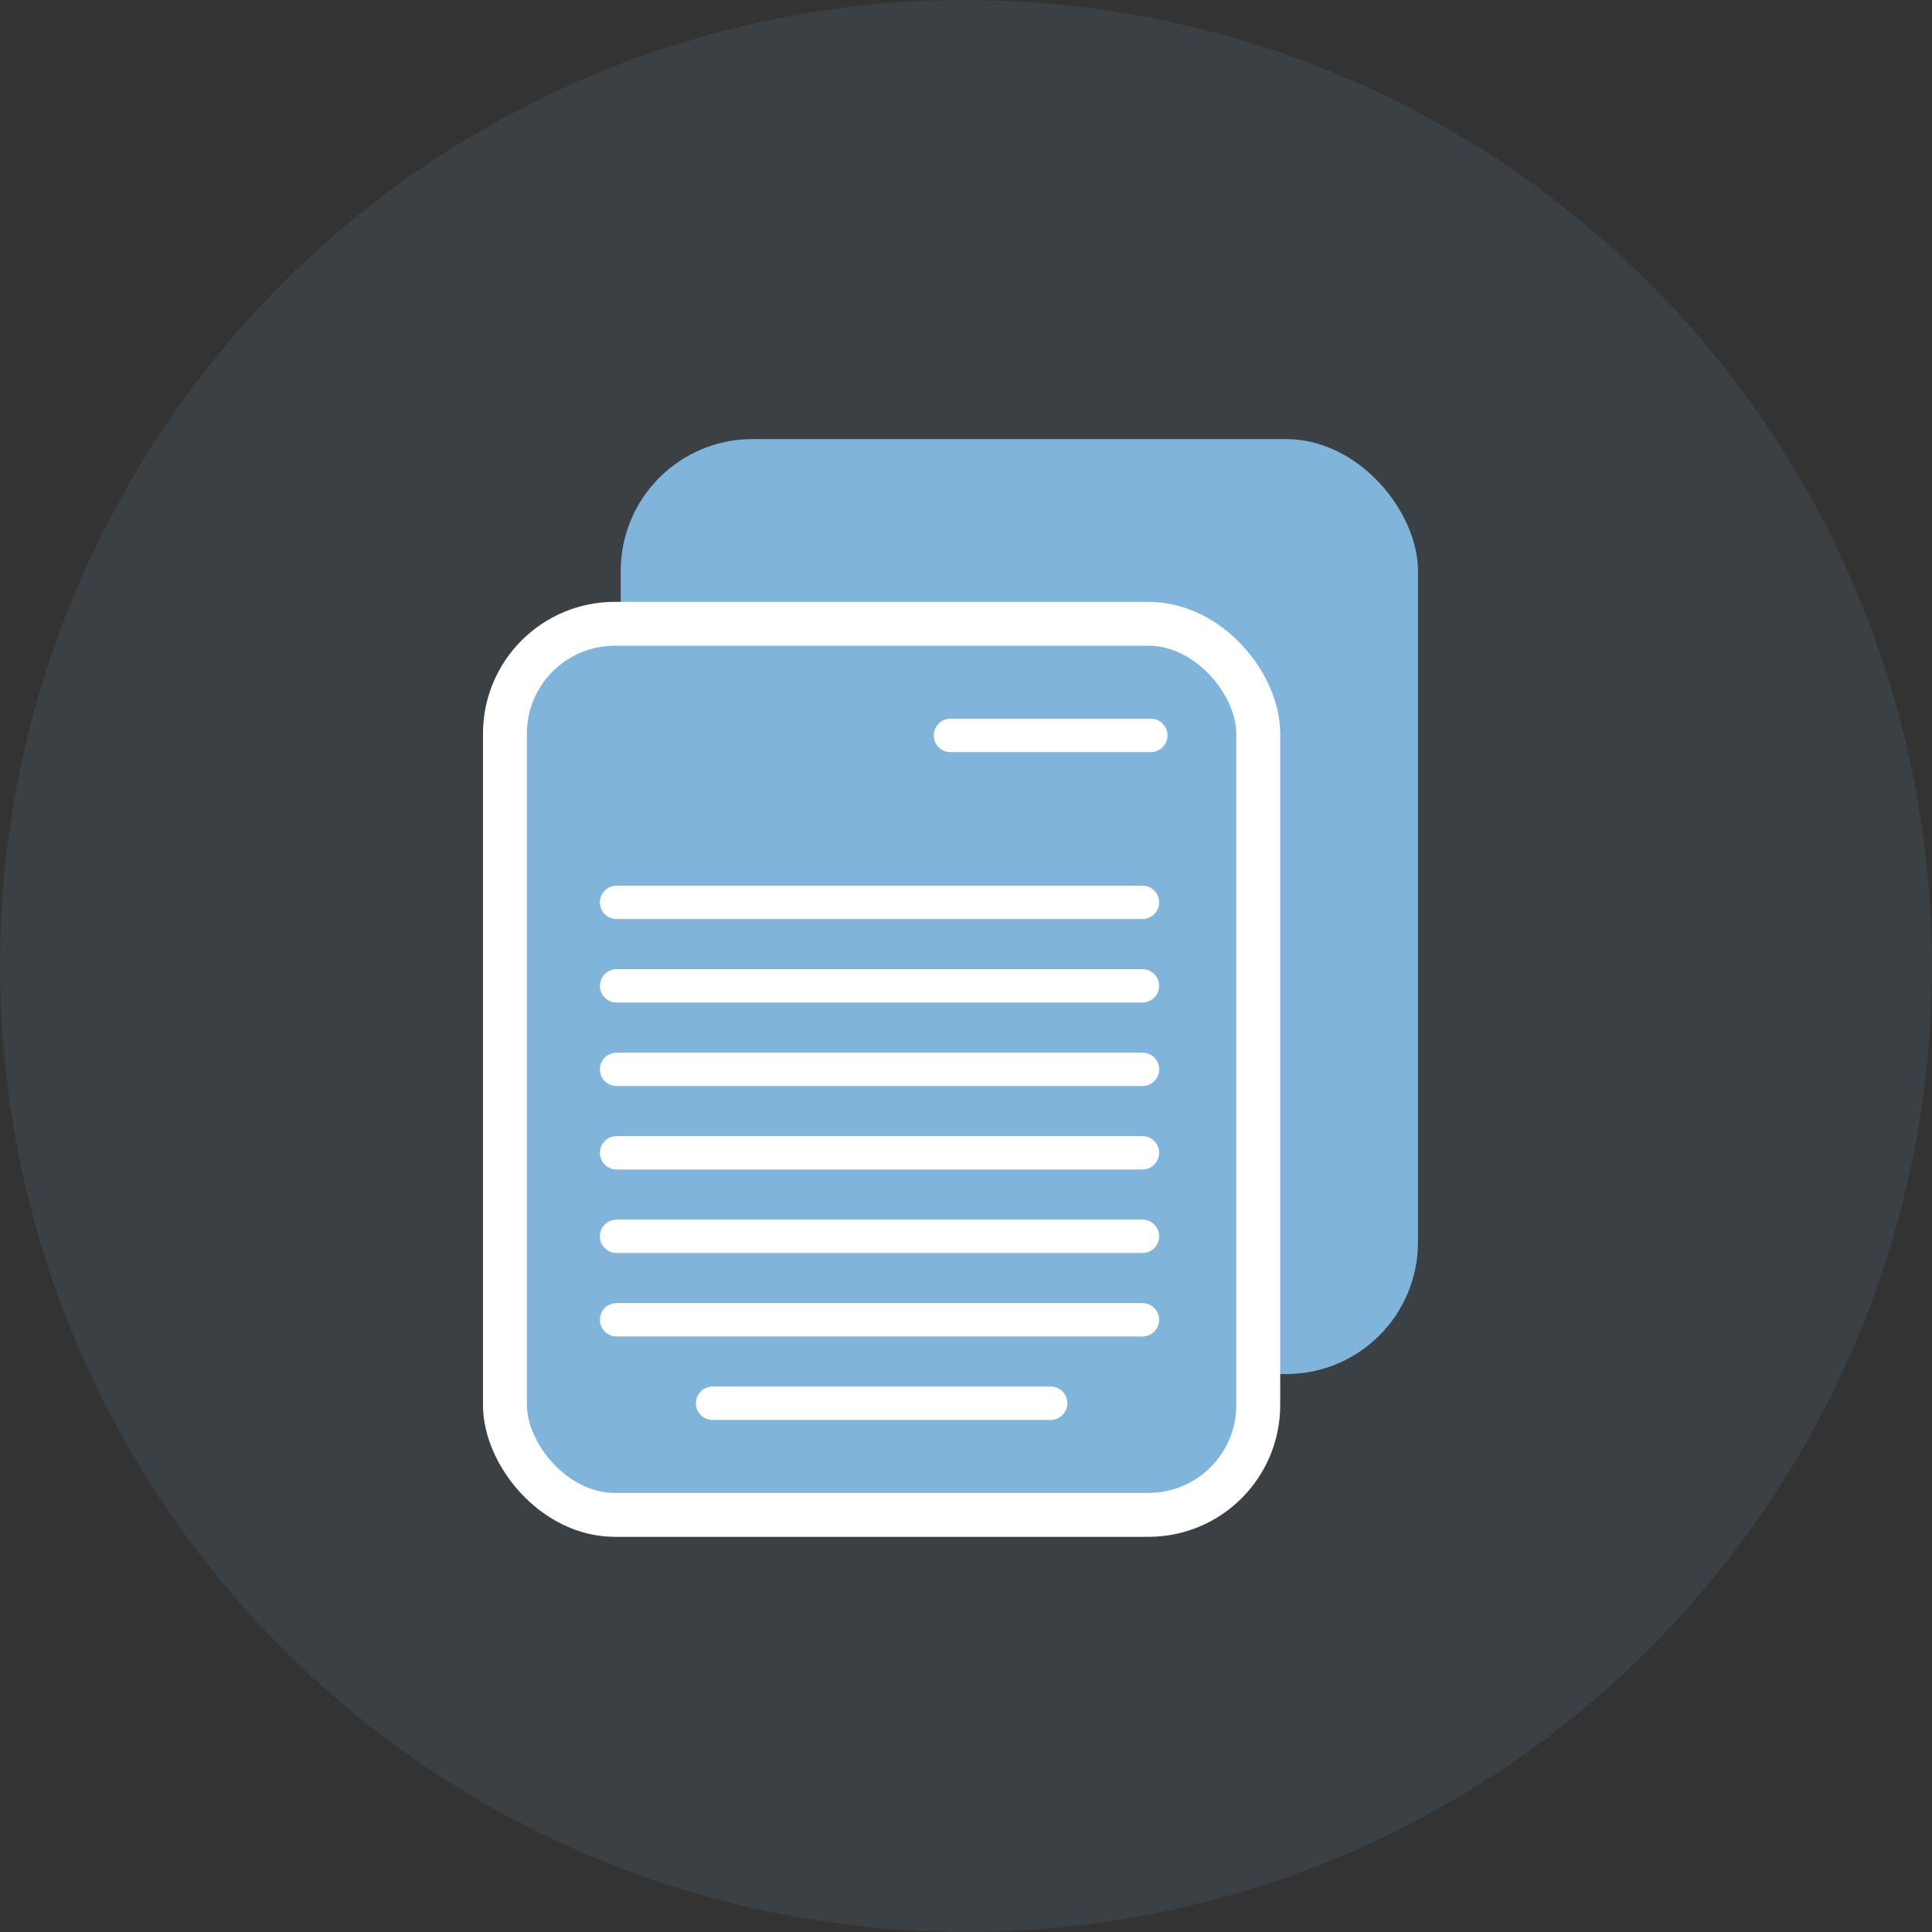 <?xml version="1.0" encoding="UTF-8"?> <svg xmlns="http://www.w3.org/2000/svg" width="44" height="44" viewBox="0 0 44 44" fill="none"><rect x="0" y="0" width="44" height="44" fill="#333333" stroke="none"/> <circle cx="22" cy="22" r="22" fill="#80B4DA" fill-opacity="0.1"></circle> <rect x="14.137" y="10" width="18.156" height="21.293" rx="3" fill="#80B4DA"></rect> <rect x="11.5" y="14.207" width="17.156" height="20.293" rx="2.5" fill="#80B4DA" stroke="white"></rect> <path d="M21.646 16.749L26.209 16.749" stroke="white" stroke-width="0.76" stroke-linecap="round"></path> <path d="M14.042 20.551L26.019 20.551" stroke="white" stroke-width="0.76" stroke-linecap="round"></path> <path d="M14.042 22.452L26.019 22.452" stroke="white" stroke-width="0.76" stroke-linecap="round"></path> <path d="M14.042 24.354L26.019 24.354" stroke="white" stroke-width="0.76" stroke-linecap="round"></path> <path d="M14.042 26.255L26.019 26.255" stroke="white" stroke-width="0.76" stroke-linecap="round"></path> <path d="M14.042 28.156L26.019 28.156" stroke="white" stroke-width="0.76" stroke-linecap="round"></path> <path d="M14.042 30.057L26.019 30.057" stroke="white" stroke-width="0.76" stroke-linecap="round"></path> <path d="M16.228 31.958L23.928 31.958" stroke="white" stroke-width="0.76" stroke-linecap="round"></path> </svg> 
